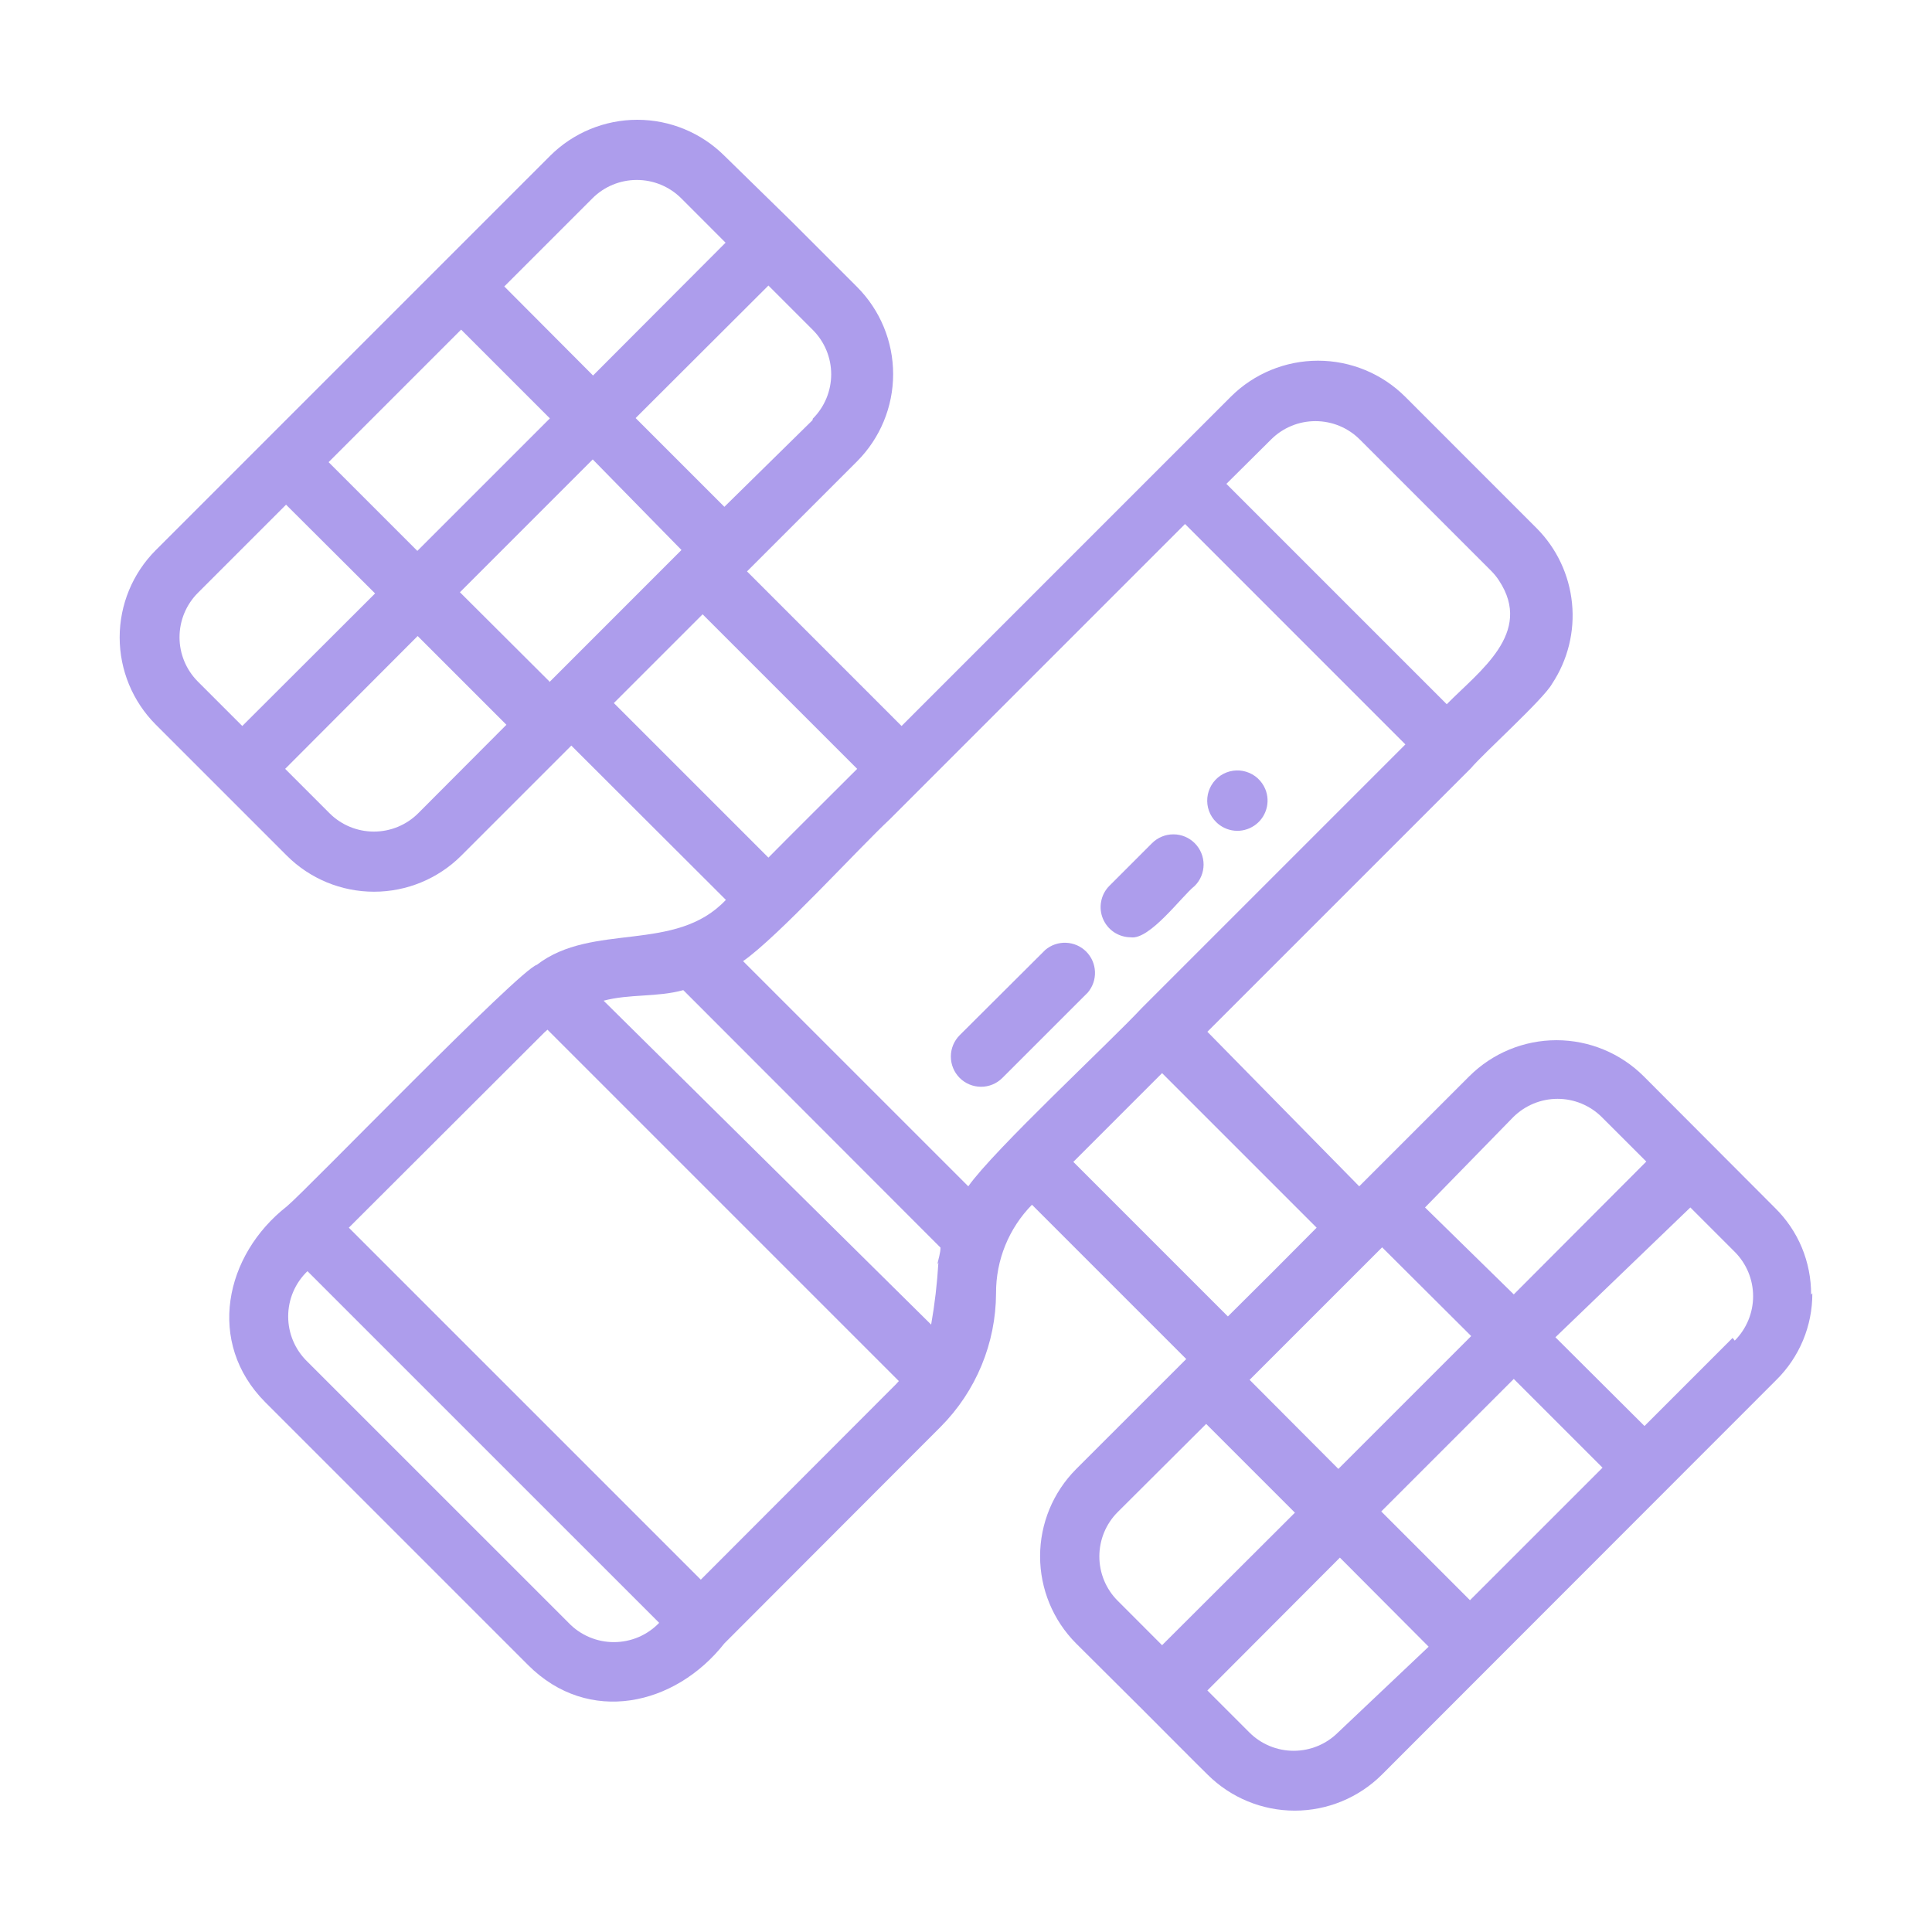 <svg width="49" height="49" viewBox="0 0 49 49" fill="none" xmlns="http://www.w3.org/2000/svg">
<mask id="mask0_446_1499" style="mask-type:luminance" maskUnits="userSpaceOnUse" x="0" y="0" width="49" height="49">
<path d="M49 0H0V49H49V0Z" fill="white"/>
</mask>
<g mask="url(#mask0_446_1499)">
<path d="M45.934 32.837C45.936 32.427 45.856 32.02 45.699 31.641C45.541 31.262 45.308 30.919 45.015 30.632L41.685 27.294C41.098 26.71 40.304 26.382 39.476 26.382C38.648 26.382 37.854 26.71 37.267 27.294L34.473 30.088L30.622 26.168L37.306 19.484C37.612 19.117 39.151 17.731 39.365 17.341C39.763 16.739 39.942 16.018 39.87 15.3C39.799 14.582 39.483 13.91 38.974 13.398L35.636 10.059C35.05 9.476 34.255 9.148 33.428 9.148C32.6 9.148 31.805 9.476 31.219 10.059L22.866 18.413L18.946 14.492L21.74 11.698C22.324 11.111 22.652 10.317 22.652 9.489C22.652 8.661 22.324 7.867 21.74 7.28L20.071 5.611L18.372 3.95C17.785 3.366 16.991 3.038 16.163 3.038C15.335 3.038 14.541 3.366 13.954 3.95L11.175 6.729L3.947 13.957C3.363 14.543 3.035 15.338 3.035 16.165C3.035 16.993 3.363 17.787 3.947 18.374L7.278 21.705C7.864 22.289 8.659 22.616 9.486 22.616C10.314 22.616 11.108 22.289 11.695 21.705L14.49 18.91L18.41 22.823C17.131 24.185 15.033 23.381 13.617 24.469C13.165 24.599 7.768 30.188 7.278 30.594C5.693 31.834 5.226 34.054 6.726 35.562L13.395 42.231C14.926 43.762 17.124 43.265 18.372 41.68L23.861 36.183C24.755 35.283 25.258 34.067 25.262 32.799C25.258 31.96 25.585 31.154 26.173 30.555L30.086 34.468L27.291 37.262C26.707 37.849 26.379 38.643 26.379 39.471C26.379 40.299 26.707 41.093 27.291 41.68L28.96 43.341C28.96 43.341 30.622 45.01 30.629 45.01C31.216 45.594 32.01 45.922 32.838 45.922C33.666 45.922 34.46 45.594 35.047 45.01L45.046 35.004C45.339 34.716 45.571 34.373 45.729 33.994C45.887 33.616 45.967 33.209 45.965 32.799M38.377 28.335C38.676 28.037 39.081 27.869 39.503 27.869C39.925 27.869 40.33 28.037 40.628 28.335L41.754 29.46L38.393 32.829L36.142 30.624L38.377 28.335ZM37.282 40.585L35.032 38.334L38.393 34.973L40.644 37.224L37.282 40.585ZM33.944 37.255L31.693 34.996L35.054 31.635L37.313 33.886L33.944 37.255ZM28.96 25.564C28.149 26.436 25.209 29.162 24.558 30.088L18.846 24.377C19.734 23.757 21.756 21.536 22.575 20.771L30.055 13.29L35.644 18.88L28.96 25.564ZM23.8 32.018C23.769 32.547 23.708 33.073 23.616 33.595L15.309 25.38C15.967 25.204 16.664 25.296 17.33 25.112L23.853 31.642C23.853 31.78 23.8 31.933 23.769 32.079M34.488 11.147L37.818 14.477C37.893 14.552 37.96 14.634 38.017 14.722C38.898 16.054 37.52 17.019 36.693 17.861L31.104 12.272L32.237 11.147C32.536 10.848 32.94 10.681 33.362 10.681C33.785 10.681 34.189 10.848 34.488 11.147ZM13.923 17.272L11.665 15.021L15.033 11.652L17.284 13.949L13.939 17.295M11.695 8.36L13.946 10.611L10.585 13.972L8.334 11.721L11.695 8.36ZM20.607 10.657L18.372 12.854L16.121 10.603L19.489 7.242L20.615 8.368C20.913 8.666 21.081 9.071 21.081 9.493C21.081 9.915 20.913 10.32 20.615 10.618M15.026 5.029C15.324 4.731 15.729 4.564 16.151 4.564C16.573 4.564 16.978 4.731 17.277 5.029L18.402 6.155L15.041 9.524L12.79 7.265L15.026 5.029ZM5.019 15.036L7.255 12.8L9.513 15.051L6.145 18.413L5.019 17.287C4.721 16.988 4.553 16.584 4.553 16.162C4.553 15.739 4.721 15.335 5.019 15.036ZM10.608 20.625C10.309 20.924 9.905 21.091 9.483 21.091C9.061 21.091 8.656 20.924 8.357 20.625L7.232 19.5L10.593 16.131L12.844 18.382L10.608 20.625ZM16.695 16.705L17.82 15.58L21.74 19.5C21.419 19.821 19.841 21.391 19.489 21.751L15.569 17.831L16.695 16.705ZM14.467 41.205L7.798 34.537C7.644 34.388 7.52 34.21 7.436 34.012C7.352 33.815 7.309 33.603 7.309 33.388C7.309 33.174 7.352 32.961 7.436 32.764C7.52 32.567 7.644 32.388 7.798 32.24L16.718 41.159C16.569 41.314 16.391 41.437 16.194 41.521C15.996 41.605 15.784 41.648 15.569 41.648C15.355 41.648 15.143 41.605 14.945 41.521C14.748 41.437 14.569 41.314 14.421 41.159M22.72 35.111L17.774 40.064L8.847 31.137L13.801 26.191L13.885 26.115L22.797 35.027L22.72 35.111ZM31.142 33.388L27.222 29.468L29.473 27.217L33.393 31.137C32.834 31.704 31.709 32.829 31.142 33.388ZM28.348 38.349L30.591 36.114L32.842 38.365L29.473 41.726L28.348 40.6C28.049 40.302 27.882 39.897 27.882 39.475C27.882 39.053 28.049 38.648 28.348 38.349ZM33.937 43.938C33.638 44.237 33.233 44.404 32.811 44.404C32.389 44.404 31.984 44.237 31.686 43.938L30.622 42.874L33.983 39.505L36.234 41.764L33.937 43.938ZM43.943 33.932L41.708 36.167L39.449 33.916L42.871 30.624L43.997 31.75C44.295 32.048 44.463 32.453 44.463 32.875C44.463 33.297 44.295 33.702 43.997 34.001" fill="#AD9DEC"/>
<path d="M26.509 24.094L24.342 26.253C24.198 26.396 24.116 26.591 24.116 26.794C24.115 26.997 24.195 27.192 24.338 27.337C24.481 27.481 24.676 27.562 24.879 27.563C25.082 27.564 25.277 27.484 25.421 27.34L27.588 25.174C27.713 25.027 27.779 24.839 27.771 24.646C27.764 24.453 27.684 24.271 27.548 24.134C27.412 23.998 27.229 23.918 27.036 23.911C26.843 23.903 26.655 23.969 26.509 24.094Z" fill="#AD9DEC"/>
<path d="M29.22 21.383L28.133 22.47C28.027 22.578 27.956 22.714 27.928 22.862C27.899 23.009 27.915 23.162 27.973 23.301C28.031 23.44 28.129 23.559 28.254 23.643C28.379 23.726 28.526 23.771 28.676 23.772C29.159 23.848 29.978 22.723 30.299 22.47C30.444 22.327 30.525 22.133 30.526 21.929C30.526 21.726 30.446 21.531 30.303 21.387C30.16 21.243 29.965 21.161 29.762 21.161C29.559 21.16 29.364 21.24 29.22 21.383Z" fill="#AD9DEC"/>
<path d="M32.091 20.014C32.047 19.909 31.981 19.815 31.898 19.739C31.814 19.663 31.714 19.606 31.605 19.573C31.497 19.54 31.383 19.532 31.27 19.548C31.158 19.565 31.051 19.606 30.957 19.669C30.863 19.732 30.784 19.815 30.726 19.913C30.668 20.01 30.632 20.119 30.621 20.232C30.61 20.344 30.624 20.458 30.662 20.565C30.701 20.672 30.762 20.768 30.843 20.848C30.968 20.973 31.133 21.051 31.309 21.068C31.485 21.085 31.661 21.04 31.808 20.942C31.955 20.844 32.064 20.698 32.115 20.528C32.167 20.359 32.158 20.177 32.091 20.014Z" fill="#AD9DEC"/>
</g>
</svg>

